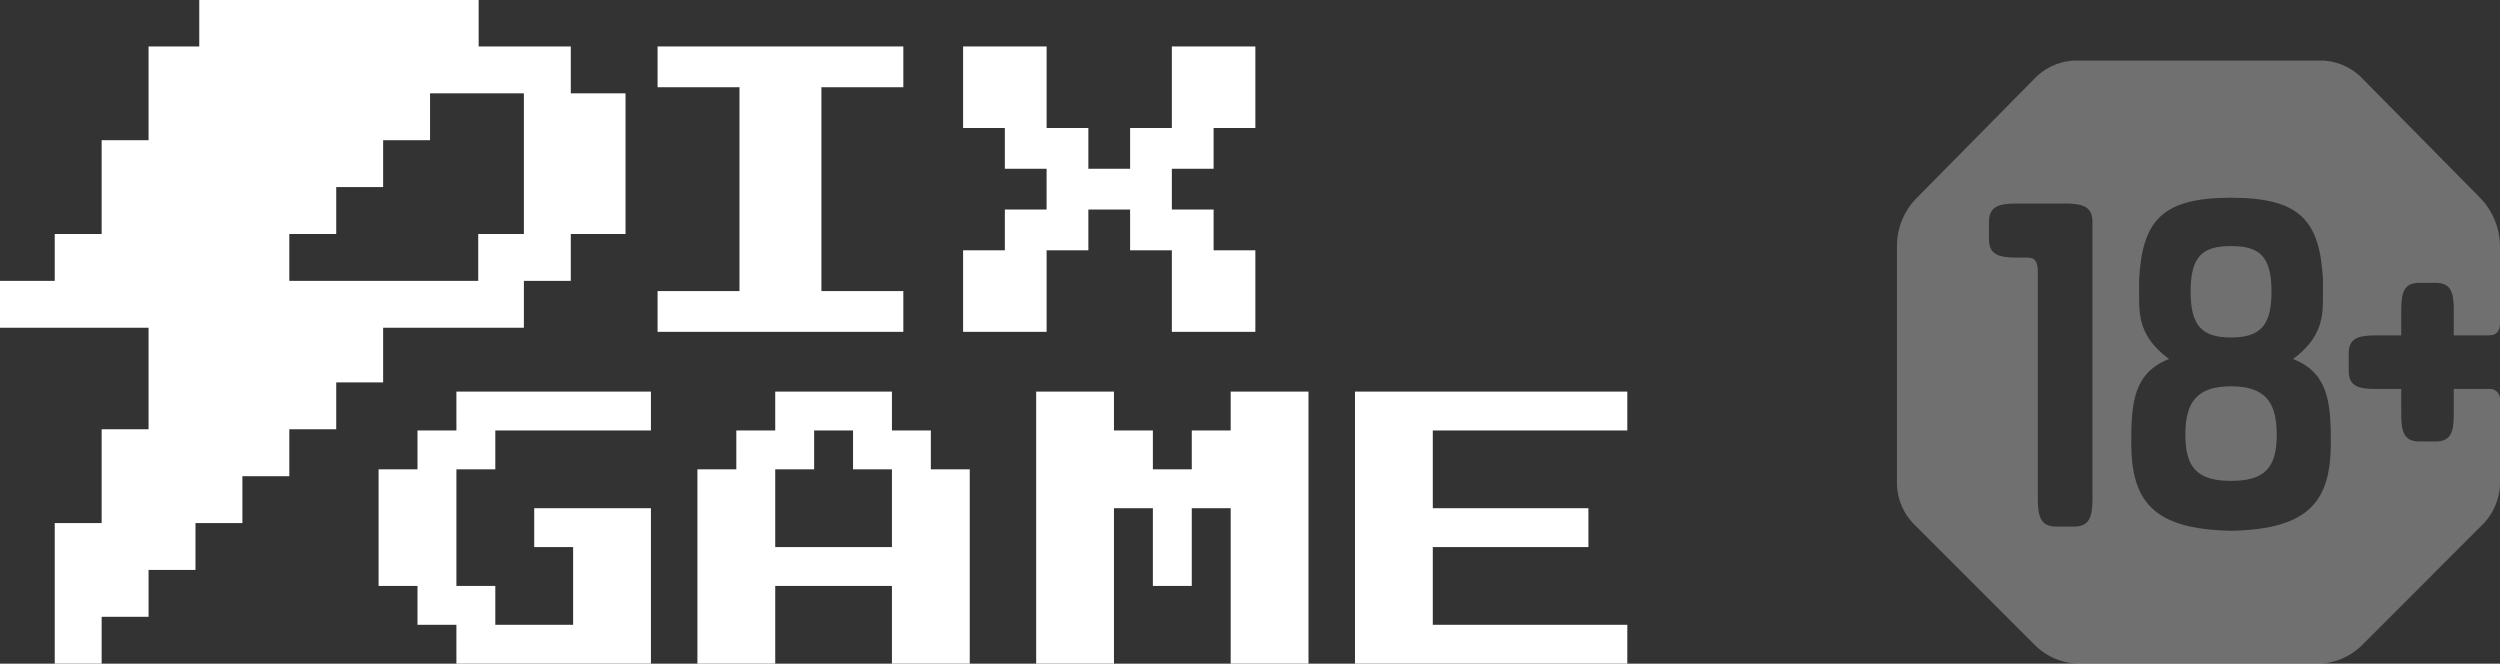 <?xml version="1.0" encoding="UTF-8"?> <svg xmlns="http://www.w3.org/2000/svg" width="1567" height="416" viewBox="0 0 1567 416" fill="none"><rect x="0" y="0" width="1567" height="416" fill="#333333" stroke="none"/> <path d="M656.012 156.892V208H603.674V156.892H629.843V131.337H656.012V105.783H629.843V80.229H603.674V29.12H656.012V80.229H682.181V105.783H708.35V80.229H734.519V29.12H786.858V80.229H760.689V105.783H734.519V131.337H760.689V156.892H786.858V208H734.519V156.892H708.35V131.337H682.181V156.892H656.012Z" fill="white"></path> <path d="M286.077 391.634V416H408.001V318.537H334.846V342.903H359.231V391.634H310.462V367.268H286.077V294.171H310.462V269.806H408.001V245.44H286.077V269.806H261.692V294.171H237.307V367.268H261.692V391.634H286.077Z" fill="white"></path> <path fill-rule="evenodd" clip-rule="evenodd" d="M437.144 416V294.171H461.529V269.806H485.914V245.44H559.068V269.806H583.453V294.171H607.838V416H559.068V367.268H485.914V416H437.144ZM485.914 342.903H559.068V294.171H534.683V269.806H510.299V294.171H485.914V342.903Z" fill="white"></path> <path d="M649.469 245.44V416H698.239V318.537H722.624V367.268H747.008V318.537H771.393V416H820.163V245.44H771.393V269.806H747.008V294.171H722.624V269.806H698.239V245.44H649.469Z" fill="white"></path> <path d="M849.306 245.44V416H1020V391.634H898.076V342.903H995.615V318.537H898.076V269.806H1020V245.44H849.306Z" fill="white"></path> <path d="M412.164 182.446V208H566.205V182.446H514.858V54.675H566.205V29.12H412.164V54.675H463.511V182.446H412.164Z" fill="white"></path> <path fill-rule="evenodd" clip-rule="evenodd" d="M300.018 29.12V0H124.897V29.12H93.121V87.886L63.713 87.886V117.269V146.653H34.307V176.036H0V205.419H93.121V269.084L63.713 269.084V327.85H34.307V357.234V416H63.714V386.617H93.12L93.121 357.233H122.528V327.85H151.93V298.467H151.934H181.342V269.084H210.744V239.7H240.152V205.419H269.558H328.372V176.036H357.776V146.653H392.083V117.269V58.503H357.776V29.12H300.018ZM269.56 58.503L269.558 87.886H240.152V117.269H210.746L210.744 146.653H181.342V176.036H210.744H269.558H299.755V146.653H328.37V117.269V58.503H269.56Z" fill="white"></path> <g opacity="0.3" clip-path="url(#clip0_4979_559)"> <path d="M1373.07 182.877C1373.07 160.818 1380.32 154.231 1398.42 154.231C1416.53 154.231 1423.78 160.818 1423.78 182.877C1423.78 204.281 1416.53 211.531 1398.42 211.531C1380.32 211.531 1373.07 204.281 1373.07 182.877ZM1398.42 242.148C1377.35 242.148 1369.78 251.695 1369.78 272.439C1369.78 293.187 1377.35 301.414 1398.42 301.414C1419.49 301.414 1427.07 293.187 1427.07 272.439C1427.07 251.695 1419.49 242.148 1398.42 242.148ZM1538.03 210.207V194.729C1538.03 183.211 1536.38 177.281 1526.5 177.281H1516.62C1506.75 177.281 1505.1 183.211 1505.1 194.729V210.207H1489.63C1478.1 210.207 1472.17 211.853 1472.17 221.734V232.271C1472.17 242.148 1478.1 243.798 1489.63 243.798H1505.1V259.271C1505.1 270.793 1506.75 276.72 1516.62 276.72H1526.5C1536.38 276.72 1538.03 270.793 1538.03 259.271V243.798H1560.08C1560.99 243.71 1561.9 243.817 1562.75 244.112C1563.61 244.407 1564.39 244.883 1565.05 245.507C1565.7 246.131 1566.22 246.89 1566.55 247.73C1566.89 248.571 1567.04 249.475 1567 250.379V300.429C1567.24 305.956 1566.28 311.471 1564.17 316.588C1562.07 321.705 1558.88 326.302 1554.81 330.059L1481.39 403.488C1477.55 407.549 1472.9 410.761 1467.74 412.916C1462.58 415.071 1457.03 416.121 1451.44 416H1304.58C1298.99 416.122 1293.44 415.072 1288.28 412.917C1283.12 410.762 1278.47 407.55 1274.62 403.488L1201.21 330.059C1197.11 326.33 1193.89 321.738 1191.78 316.614C1189.67 311.49 1188.73 305.962 1189.02 300.429V155.222C1188.87 149.353 1189.94 143.517 1192.15 138.078C1194.36 132.639 1197.67 127.714 1201.87 123.611L1276.6 47.877C1280.34 44.398 1284.75 41.725 1289.56 40.026C1294.38 38.327 1299.49 37.637 1304.58 38H1451.44C1456.53 37.637 1461.64 38.327 1466.46 40.026C1471.27 41.725 1475.68 44.398 1479.42 47.877L1554.16 123.611C1558.29 127.761 1561.56 132.694 1563.76 138.122C1565.97 143.55 1567.07 149.363 1567 155.222V202.635C1567 207.572 1564.69 210.207 1560.08 210.207H1538.03ZM1311.55 139.088C1311.55 129.541 1305.62 127.561 1294.1 127.561H1264.14C1252.62 127.561 1246.69 129.541 1246.69 139.088V149.951C1246.69 159.502 1252.62 161.473 1264.14 161.473H1271.06C1275.34 161.473 1277.31 163.783 1277.31 170.365V312.611C1277.31 324.133 1279.29 330.059 1288.84 330.059H1300.02C1309.58 330.059 1311.55 324.133 1311.55 312.611L1311.55 139.088ZM1460.98 277.049C1460.98 252.359 1459.34 233.586 1437.27 225.025C1455.71 211.531 1456.04 197.695 1456.04 186.502V175.306C1454.06 138.094 1441.56 123.941 1398.42 123.941C1355.29 123.941 1342.78 138.094 1340.8 175.306V186.502C1340.8 197.695 1341.13 211.531 1359.57 225.025C1337.51 233.586 1335.87 252.359 1335.87 277.049C1335.87 313.601 1348.7 331.709 1398.42 332.695C1448.14 331.709 1460.98 313.601 1460.98 277.049V277.049Z" fill="white"></path> </g> <defs> <clipPath id="clip0_4979_559"> <rect width="378" height="378" fill="white" transform="translate(1189 38)"></rect> </clipPath> </defs> </svg> 